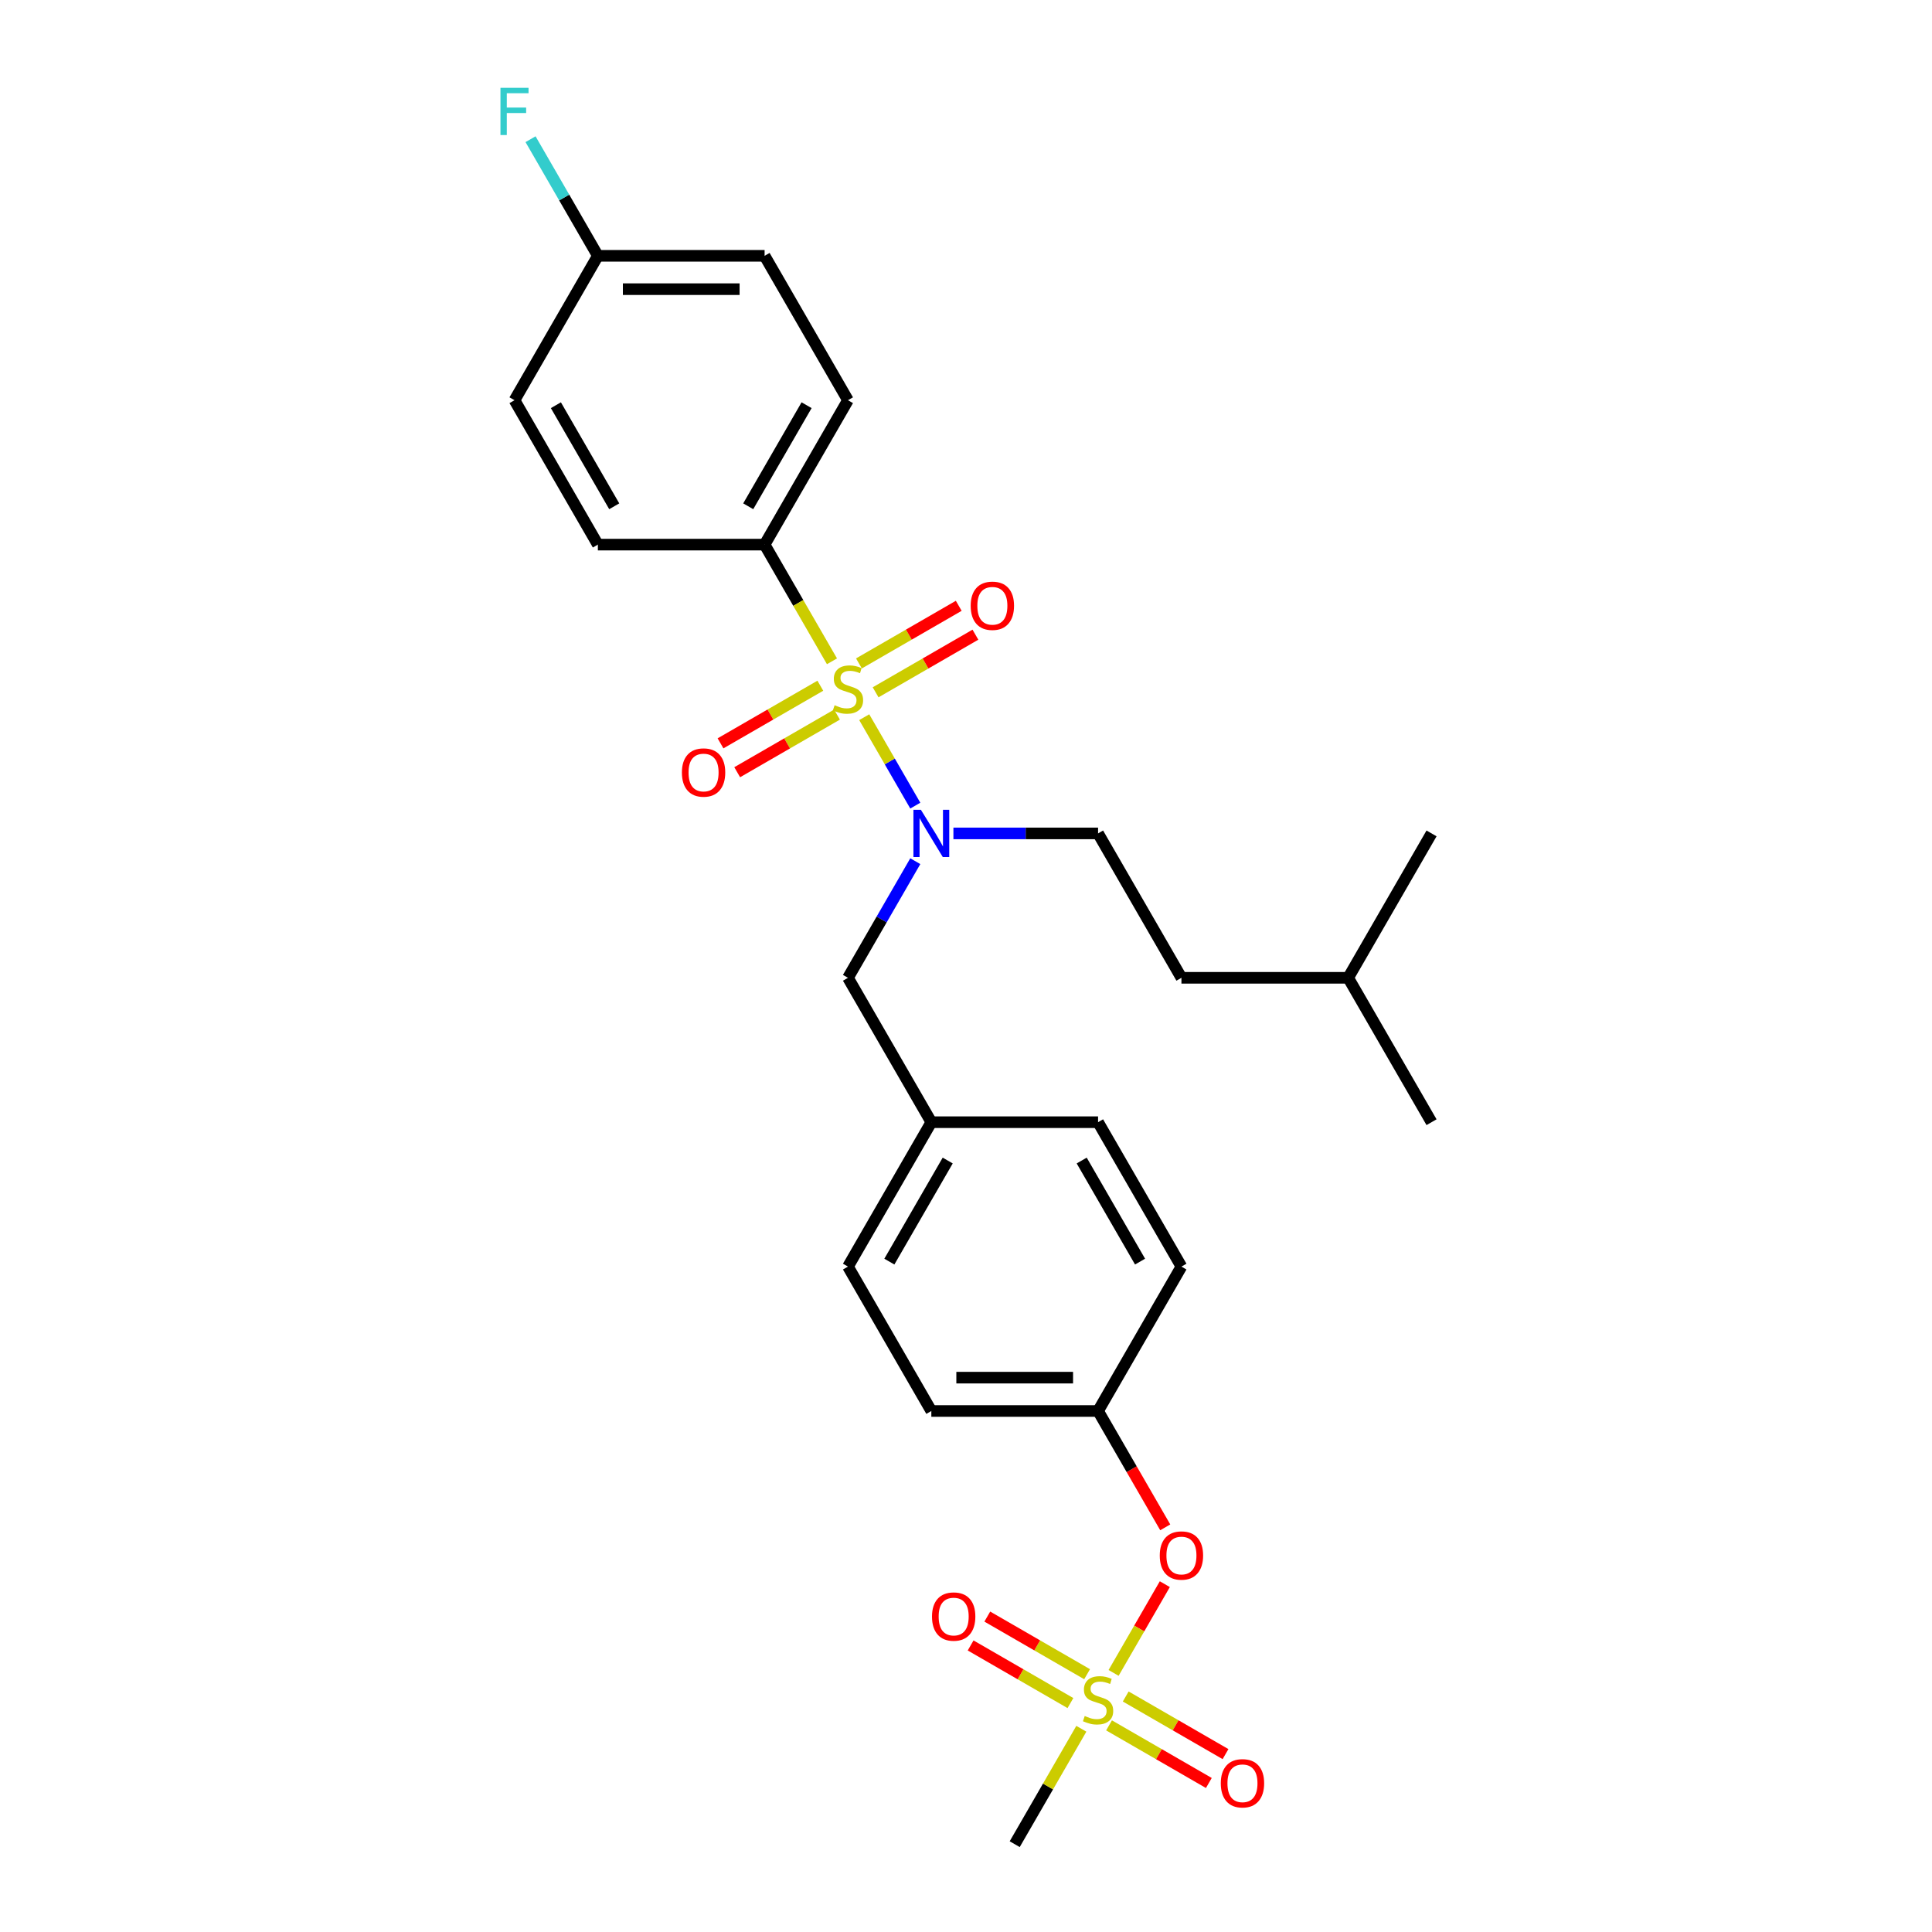 <?xml version='1.0' encoding='iso-8859-1'?>
<svg version='1.1' baseProfile='full'
              xmlns='http://www.w3.org/2000/svg'
                      xmlns:rdkit='http://www.rdkit.org/xml'
                      xmlns:xlink='http://www.w3.org/1999/xlink'
                  xml:space='preserve'
width='1000px' height='1000px' viewBox='0 0 1000 1000'>
<!-- END OF HEADER -->
<rect style='opacity:1.0;fill:#FFFFFF;stroke:none' width='1000' height='1000' x='0' y='0'> </rect>
<path class='bond-0' d='M 395.757,281.892 L 438.907,207.153' style='fill:none;fill-rule:evenodd;stroke:#000000;stroke-width:6px;stroke-linecap:butt;stroke-linejoin:miter;stroke-opacity:1' />
<path class='bond-0' d='M 387.281,262.051 L 417.487,209.734' style='fill:none;fill-rule:evenodd;stroke:#000000;stroke-width:6px;stroke-linecap:butt;stroke-linejoin:miter;stroke-opacity:1' />
<path class='bond-1' d='M 395.757,281.892 L 309.455,281.892' style='fill:none;fill-rule:evenodd;stroke:#000000;stroke-width:6px;stroke-linecap:butt;stroke-linejoin:miter;stroke-opacity:1' />
<path class='bond-2' d='M 395.757,281.892 L 413.191,312.09' style='fill:none;fill-rule:evenodd;stroke:#000000;stroke-width:6px;stroke-linecap:butt;stroke-linejoin:miter;stroke-opacity:1' />
<path class='bond-2' d='M 413.191,312.09 L 430.626,342.288' style='fill:none;fill-rule:evenodd;stroke:#CCCC00;stroke-width:6px;stroke-linecap:butt;stroke-linejoin:miter;stroke-opacity:1' />
<path class='bond-3' d='M 473.757,445.749 L 456.332,475.929' style='fill:none;fill-rule:evenodd;stroke:#0000FF;stroke-width:6px;stroke-linecap:butt;stroke-linejoin:miter;stroke-opacity:1' />
<path class='bond-3' d='M 456.332,475.929 L 438.907,506.11' style='fill:none;fill-rule:evenodd;stroke:#000000;stroke-width:6px;stroke-linecap:butt;stroke-linejoin:miter;stroke-opacity:1' />
<path class='bond-4' d='M 473.757,416.993 L 460.542,394.104' style='fill:none;fill-rule:evenodd;stroke:#0000FF;stroke-width:6px;stroke-linecap:butt;stroke-linejoin:miter;stroke-opacity:1' />
<path class='bond-4' d='M 460.542,394.104 L 447.327,371.216' style='fill:none;fill-rule:evenodd;stroke:#CCCC00;stroke-width:6px;stroke-linecap:butt;stroke-linejoin:miter;stroke-opacity:1' />
<path class='bond-5' d='M 493.484,431.371 L 530.922,431.371' style='fill:none;fill-rule:evenodd;stroke:#0000FF;stroke-width:6px;stroke-linecap:butt;stroke-linejoin:miter;stroke-opacity:1' />
<path class='bond-5' d='M 530.922,431.371 L 568.359,431.371' style='fill:none;fill-rule:evenodd;stroke:#000000;stroke-width:6px;stroke-linecap:butt;stroke-linejoin:miter;stroke-opacity:1' />
<path class='bond-6' d='M 424.598,354.928 L 398.77,369.84' style='fill:none;fill-rule:evenodd;stroke:#CCCC00;stroke-width:6px;stroke-linecap:butt;stroke-linejoin:miter;stroke-opacity:1' />
<path class='bond-6' d='M 398.77,369.84 L 372.941,384.752' style='fill:none;fill-rule:evenodd;stroke:#FF0000;stroke-width:6px;stroke-linecap:butt;stroke-linejoin:miter;stroke-opacity:1' />
<path class='bond-6' d='M 433.229,369.875 L 407.4,384.788' style='fill:none;fill-rule:evenodd;stroke:#CCCC00;stroke-width:6px;stroke-linecap:butt;stroke-linejoin:miter;stroke-opacity:1' />
<path class='bond-6' d='M 407.4,384.788 L 381.571,399.7' style='fill:none;fill-rule:evenodd;stroke:#FF0000;stroke-width:6px;stroke-linecap:butt;stroke-linejoin:miter;stroke-opacity:1' />
<path class='bond-7' d='M 453.216,358.336 L 479.045,343.424' style='fill:none;fill-rule:evenodd;stroke:#CCCC00;stroke-width:6px;stroke-linecap:butt;stroke-linejoin:miter;stroke-opacity:1' />
<path class='bond-7' d='M 479.045,343.424 L 504.873,328.511' style='fill:none;fill-rule:evenodd;stroke:#FF0000;stroke-width:6px;stroke-linecap:butt;stroke-linejoin:miter;stroke-opacity:1' />
<path class='bond-7' d='M 444.586,343.388 L 470.415,328.476' style='fill:none;fill-rule:evenodd;stroke:#CCCC00;stroke-width:6px;stroke-linecap:butt;stroke-linejoin:miter;stroke-opacity:1' />
<path class='bond-7' d='M 470.415,328.476 L 496.243,313.564' style='fill:none;fill-rule:evenodd;stroke:#FF0000;stroke-width:6px;stroke-linecap:butt;stroke-linejoin:miter;stroke-opacity:1' />
<path class='bond-8' d='M 438.907,207.153 L 395.757,132.414' style='fill:none;fill-rule:evenodd;stroke:#000000;stroke-width:6px;stroke-linecap:butt;stroke-linejoin:miter;stroke-opacity:1' />
<path class='bond-9' d='M 309.455,281.892 L 266.304,207.153' style='fill:none;fill-rule:evenodd;stroke:#000000;stroke-width:6px;stroke-linecap:butt;stroke-linejoin:miter;stroke-opacity:1' />
<path class='bond-9' d='M 317.93,262.051 L 287.725,209.734' style='fill:none;fill-rule:evenodd;stroke:#000000;stroke-width:6px;stroke-linecap:butt;stroke-linejoin:miter;stroke-opacity:1' />
<path class='bond-10' d='M 438.907,506.11 L 482.058,580.849' style='fill:none;fill-rule:evenodd;stroke:#000000;stroke-width:6px;stroke-linecap:butt;stroke-linejoin:miter;stroke-opacity:1' />
<path class='bond-11' d='M 568.359,431.371 L 611.51,506.11' style='fill:none;fill-rule:evenodd;stroke:#000000;stroke-width:6px;stroke-linecap:butt;stroke-linejoin:miter;stroke-opacity:1' />
<path class='bond-12' d='M 697.811,506.11 L 611.51,506.11' style='fill:none;fill-rule:evenodd;stroke:#000000;stroke-width:6px;stroke-linecap:butt;stroke-linejoin:miter;stroke-opacity:1' />
<path class='bond-13' d='M 697.811,506.11 L 740.962,580.849' style='fill:none;fill-rule:evenodd;stroke:#000000;stroke-width:6px;stroke-linecap:butt;stroke-linejoin:miter;stroke-opacity:1' />
<path class='bond-14' d='M 697.811,506.11 L 740.962,431.371' style='fill:none;fill-rule:evenodd;stroke:#000000;stroke-width:6px;stroke-linecap:butt;stroke-linejoin:miter;stroke-opacity:1' />
<path class='bond-15' d='M 525.209,954.545 L 542.454,924.675' style='fill:none;fill-rule:evenodd;stroke:#000000;stroke-width:6px;stroke-linecap:butt;stroke-linejoin:miter;stroke-opacity:1' />
<path class='bond-15' d='M 542.454,924.675 L 559.7,894.805' style='fill:none;fill-rule:evenodd;stroke:#CCCC00;stroke-width:6px;stroke-linecap:butt;stroke-linejoin:miter;stroke-opacity:1' />
<path class='bond-16' d='M 602.91,819.963 L 589.651,842.928' style='fill:none;fill-rule:evenodd;stroke:#FF0000;stroke-width:6px;stroke-linecap:butt;stroke-linejoin:miter;stroke-opacity:1' />
<path class='bond-16' d='M 589.651,842.928 L 576.392,865.893' style='fill:none;fill-rule:evenodd;stroke:#CCCC00;stroke-width:6px;stroke-linecap:butt;stroke-linejoin:miter;stroke-opacity:1' />
<path class='bond-17' d='M 603.129,790.551 L 585.744,760.439' style='fill:none;fill-rule:evenodd;stroke:#FF0000;stroke-width:6px;stroke-linecap:butt;stroke-linejoin:miter;stroke-opacity:1' />
<path class='bond-17' d='M 585.744,760.439 L 568.359,730.328' style='fill:none;fill-rule:evenodd;stroke:#000000;stroke-width:6px;stroke-linecap:butt;stroke-linejoin:miter;stroke-opacity:1' />
<path class='bond-18' d='M 562.681,866.562 L 536.852,851.65' style='fill:none;fill-rule:evenodd;stroke:#CCCC00;stroke-width:6px;stroke-linecap:butt;stroke-linejoin:miter;stroke-opacity:1' />
<path class='bond-18' d='M 536.852,851.65 L 511.023,836.738' style='fill:none;fill-rule:evenodd;stroke:#FF0000;stroke-width:6px;stroke-linecap:butt;stroke-linejoin:miter;stroke-opacity:1' />
<path class='bond-18' d='M 554.051,881.51 L 528.222,866.598' style='fill:none;fill-rule:evenodd;stroke:#CCCC00;stroke-width:6px;stroke-linecap:butt;stroke-linejoin:miter;stroke-opacity:1' />
<path class='bond-18' d='M 528.222,866.598 L 502.393,851.686' style='fill:none;fill-rule:evenodd;stroke:#FF0000;stroke-width:6px;stroke-linecap:butt;stroke-linejoin:miter;stroke-opacity:1' />
<path class='bond-19' d='M 574.038,893.05 L 599.867,907.962' style='fill:none;fill-rule:evenodd;stroke:#CCCC00;stroke-width:6px;stroke-linecap:butt;stroke-linejoin:miter;stroke-opacity:1' />
<path class='bond-19' d='M 599.867,907.962 L 625.695,922.874' style='fill:none;fill-rule:evenodd;stroke:#FF0000;stroke-width:6px;stroke-linecap:butt;stroke-linejoin:miter;stroke-opacity:1' />
<path class='bond-19' d='M 582.668,878.102 L 608.497,893.014' style='fill:none;fill-rule:evenodd;stroke:#CCCC00;stroke-width:6px;stroke-linecap:butt;stroke-linejoin:miter;stroke-opacity:1' />
<path class='bond-19' d='M 608.497,893.014 L 634.325,907.927' style='fill:none;fill-rule:evenodd;stroke:#FF0000;stroke-width:6px;stroke-linecap:butt;stroke-linejoin:miter;stroke-opacity:1' />
<path class='bond-20' d='M 482.058,580.849 L 568.359,580.849' style='fill:none;fill-rule:evenodd;stroke:#000000;stroke-width:6px;stroke-linecap:butt;stroke-linejoin:miter;stroke-opacity:1' />
<path class='bond-21' d='M 482.058,580.849 L 438.907,655.589' style='fill:none;fill-rule:evenodd;stroke:#000000;stroke-width:6px;stroke-linecap:butt;stroke-linejoin:miter;stroke-opacity:1' />
<path class='bond-21' d='M 490.533,600.69 L 460.328,653.008' style='fill:none;fill-rule:evenodd;stroke:#000000;stroke-width:6px;stroke-linecap:butt;stroke-linejoin:miter;stroke-opacity:1' />
<path class='bond-22' d='M 568.359,730.328 L 482.058,730.328' style='fill:none;fill-rule:evenodd;stroke:#000000;stroke-width:6px;stroke-linecap:butt;stroke-linejoin:miter;stroke-opacity:1' />
<path class='bond-22' d='M 555.414,713.068 L 495.003,713.068' style='fill:none;fill-rule:evenodd;stroke:#000000;stroke-width:6px;stroke-linecap:butt;stroke-linejoin:miter;stroke-opacity:1' />
<path class='bond-23' d='M 568.359,730.328 L 611.51,655.589' style='fill:none;fill-rule:evenodd;stroke:#000000;stroke-width:6px;stroke-linecap:butt;stroke-linejoin:miter;stroke-opacity:1' />
<path class='bond-24' d='M 568.359,580.849 L 611.51,655.589' style='fill:none;fill-rule:evenodd;stroke:#000000;stroke-width:6px;stroke-linecap:butt;stroke-linejoin:miter;stroke-opacity:1' />
<path class='bond-24' d='M 559.884,600.69 L 590.09,653.008' style='fill:none;fill-rule:evenodd;stroke:#000000;stroke-width:6px;stroke-linecap:butt;stroke-linejoin:miter;stroke-opacity:1' />
<path class='bond-25' d='M 438.907,655.589 L 482.058,730.328' style='fill:none;fill-rule:evenodd;stroke:#000000;stroke-width:6px;stroke-linecap:butt;stroke-linejoin:miter;stroke-opacity:1' />
<path class='bond-26' d='M 309.455,132.414 L 266.304,207.153' style='fill:none;fill-rule:evenodd;stroke:#000000;stroke-width:6px;stroke-linecap:butt;stroke-linejoin:miter;stroke-opacity:1' />
<path class='bond-27' d='M 309.455,132.414 L 292.03,102.233' style='fill:none;fill-rule:evenodd;stroke:#000000;stroke-width:6px;stroke-linecap:butt;stroke-linejoin:miter;stroke-opacity:1' />
<path class='bond-27' d='M 292.03,102.233 L 274.605,72.053' style='fill:none;fill-rule:evenodd;stroke:#33CCCC;stroke-width:6px;stroke-linecap:butt;stroke-linejoin:miter;stroke-opacity:1' />
<path class='bond-28' d='M 309.455,132.414 L 395.757,132.414' style='fill:none;fill-rule:evenodd;stroke:#000000;stroke-width:6px;stroke-linecap:butt;stroke-linejoin:miter;stroke-opacity:1' />
<path class='bond-28' d='M 322.4,149.674 L 382.811,149.674' style='fill:none;fill-rule:evenodd;stroke:#000000;stroke-width:6px;stroke-linecap:butt;stroke-linejoin:miter;stroke-opacity:1' />
<path  class='atom-1' d='M 476.655 419.151
L 484.664 432.096
Q 485.458 433.373, 486.735 435.686
Q 488.013 437.999, 488.082 438.137
L 488.082 419.151
L 491.327 419.151
L 491.327 443.591
L 487.978 443.591
L 479.383 429.438
Q 478.381 427.781, 477.311 425.882
Q 476.276 423.984, 475.965 423.397
L 475.965 443.591
L 472.789 443.591
L 472.789 419.151
L 476.655 419.151
' fill='#0000FF'/>
<path  class='atom-2' d='M 432.003 365.02
Q 432.279 365.124, 433.418 365.607
Q 434.558 366.09, 435.8 366.401
Q 437.078 366.677, 438.32 366.677
Q 440.633 366.677, 441.98 365.573
Q 443.326 364.433, 443.326 362.466
Q 443.326 361.119, 442.635 360.291
Q 441.98 359.462, 440.944 359.014
Q 439.908 358.565, 438.182 358.047
Q 436.007 357.391, 434.696 356.77
Q 433.418 356.148, 432.486 354.837
Q 431.589 353.525, 431.589 351.316
Q 431.589 348.243, 433.66 346.345
Q 435.766 344.446, 439.908 344.446
Q 442.739 344.446, 445.949 345.792
L 445.155 348.45
Q 442.221 347.242, 440.012 347.242
Q 437.63 347.242, 436.318 348.243
Q 435.006 349.21, 435.041 350.901
Q 435.041 352.213, 435.697 353.007
Q 436.387 353.801, 437.354 354.25
Q 438.355 354.699, 440.012 355.216
Q 442.221 355.907, 443.533 356.597
Q 444.845 357.288, 445.777 358.703
Q 446.743 360.084, 446.743 362.466
Q 446.743 365.849, 444.465 367.678
Q 442.221 369.473, 438.458 369.473
Q 436.284 369.473, 434.627 368.99
Q 433.004 368.541, 431.071 367.747
L 432.003 365.02
' fill='#CCCC00'/>
<path  class='atom-3' d='M 352.949 399.851
Q 352.949 393.983, 355.849 390.704
Q 358.748 387.424, 364.168 387.424
Q 369.588 387.424, 372.487 390.704
Q 375.387 393.983, 375.387 399.851
Q 375.387 405.789, 372.453 409.172
Q 369.519 412.52, 364.168 412.52
Q 358.783 412.52, 355.849 409.172
Q 352.949 405.824, 352.949 399.851
M 364.168 409.759
Q 367.896 409.759, 369.898 407.273
Q 371.935 404.753, 371.935 399.851
Q 371.935 395.053, 369.898 392.637
Q 367.896 390.186, 364.168 390.186
Q 360.44 390.186, 358.403 392.602
Q 356.401 395.019, 356.401 399.851
Q 356.401 404.788, 358.403 407.273
Q 360.44 409.759, 364.168 409.759
' fill='#FF0000'/>
<path  class='atom-4' d='M 502.427 313.55
Q 502.427 307.682, 505.327 304.402
Q 508.227 301.123, 513.646 301.123
Q 519.066 301.123, 521.966 304.402
Q 524.866 307.682, 524.866 313.55
Q 524.866 319.488, 521.931 322.871
Q 518.997 326.219, 513.646 326.219
Q 508.261 326.219, 505.327 322.871
Q 502.427 319.522, 502.427 313.55
M 513.646 323.457
Q 517.375 323.457, 519.377 320.972
Q 521.414 318.452, 521.414 313.55
Q 521.414 308.752, 519.377 306.335
Q 517.375 303.884, 513.646 303.884
Q 509.918 303.884, 507.882 306.301
Q 505.879 308.717, 505.879 313.55
Q 505.879 318.486, 507.882 320.972
Q 509.918 323.457, 513.646 323.457
' fill='#FF0000'/>
<path  class='atom-11' d='M 600.291 805.136
Q 600.291 799.268, 603.191 795.988
Q 606.09 792.709, 611.51 792.709
Q 616.93 792.709, 619.83 795.988
Q 622.729 799.268, 622.729 805.136
Q 622.729 811.074, 619.795 814.457
Q 616.861 817.805, 611.51 817.805
Q 606.125 817.805, 603.191 814.457
Q 600.291 811.108, 600.291 805.136
M 611.51 815.043
Q 615.238 815.043, 617.24 812.558
Q 619.277 810.038, 619.277 805.136
Q 619.277 800.338, 617.24 797.921
Q 615.238 795.47, 611.51 795.47
Q 607.782 795.47, 605.745 797.887
Q 603.743 800.303, 603.743 805.136
Q 603.743 810.072, 605.745 812.558
Q 607.782 815.043, 611.51 815.043
' fill='#FF0000'/>
<path  class='atom-12' d='M 561.455 888.195
Q 561.731 888.298, 562.871 888.782
Q 564.01 889.265, 565.253 889.576
Q 566.53 889.852, 567.773 889.852
Q 570.085 889.852, 571.432 888.747
Q 572.778 887.608, 572.778 885.64
Q 572.778 884.294, 572.088 883.465
Q 571.432 882.637, 570.396 882.188
Q 569.36 881.739, 567.634 881.222
Q 565.46 880.566, 564.148 879.944
Q 562.871 879.323, 561.939 878.011
Q 561.041 876.699, 561.041 874.49
Q 561.041 871.418, 563.112 869.519
Q 565.218 867.62, 569.36 867.62
Q 572.191 867.62, 575.402 868.967
L 574.608 871.625
Q 571.673 870.417, 569.464 870.417
Q 567.082 870.417, 565.77 871.418
Q 564.459 872.384, 564.493 874.076
Q 564.493 875.388, 565.149 876.182
Q 565.839 876.976, 566.806 877.424
Q 567.807 877.873, 569.464 878.391
Q 571.673 879.081, 572.985 879.772
Q 574.297 880.462, 575.229 881.877
Q 576.196 883.258, 576.196 885.64
Q 576.196 889.023, 573.917 890.853
Q 571.673 892.648, 567.911 892.648
Q 565.736 892.648, 564.079 892.165
Q 562.456 891.716, 560.523 890.922
L 561.455 888.195
' fill='#CCCC00'/>
<path  class='atom-13' d='M 482.401 836.725
Q 482.401 830.856, 485.301 827.577
Q 488.2 824.297, 493.62 824.297
Q 499.04 824.297, 501.94 827.577
Q 504.839 830.856, 504.839 836.725
Q 504.839 842.662, 501.905 846.045
Q 498.971 849.394, 493.62 849.394
Q 488.235 849.394, 485.301 846.045
Q 482.401 842.697, 482.401 836.725
M 493.62 846.632
Q 497.348 846.632, 499.351 844.146
Q 501.387 841.626, 501.387 836.725
Q 501.387 831.926, 499.351 829.51
Q 497.348 827.059, 493.62 827.059
Q 489.892 827.059, 487.855 829.475
Q 485.853 831.892, 485.853 836.725
Q 485.853 841.661, 487.855 844.146
Q 489.892 846.632, 493.62 846.632
' fill='#FF0000'/>
<path  class='atom-14' d='M 631.879 923.026
Q 631.879 917.157, 634.779 913.878
Q 637.679 910.599, 643.099 910.599
Q 648.518 910.599, 651.418 913.878
Q 654.318 917.157, 654.318 923.026
Q 654.318 928.964, 651.384 932.347
Q 648.449 935.695, 643.099 935.695
Q 637.713 935.695, 634.779 932.347
Q 631.879 928.998, 631.879 923.026
M 643.099 932.933
Q 646.827 932.933, 648.829 930.448
Q 650.866 927.928, 650.866 923.026
Q 650.866 918.228, 648.829 915.811
Q 646.827 913.36, 643.099 913.36
Q 639.37 913.36, 637.334 915.777
Q 635.331 918.193, 635.331 923.026
Q 635.331 927.962, 637.334 930.448
Q 639.37 932.933, 643.099 932.933
' fill='#FF0000'/>
<path  class='atom-27' d='M 259.038 45.455
L 273.571 45.455
L 273.571 48.251
L 262.317 48.251
L 262.317 55.673
L 272.328 55.673
L 272.328 58.503
L 262.317 58.503
L 262.317 69.895
L 259.038 69.895
L 259.038 45.455
' fill='#33CCCC'/>
</svg>
